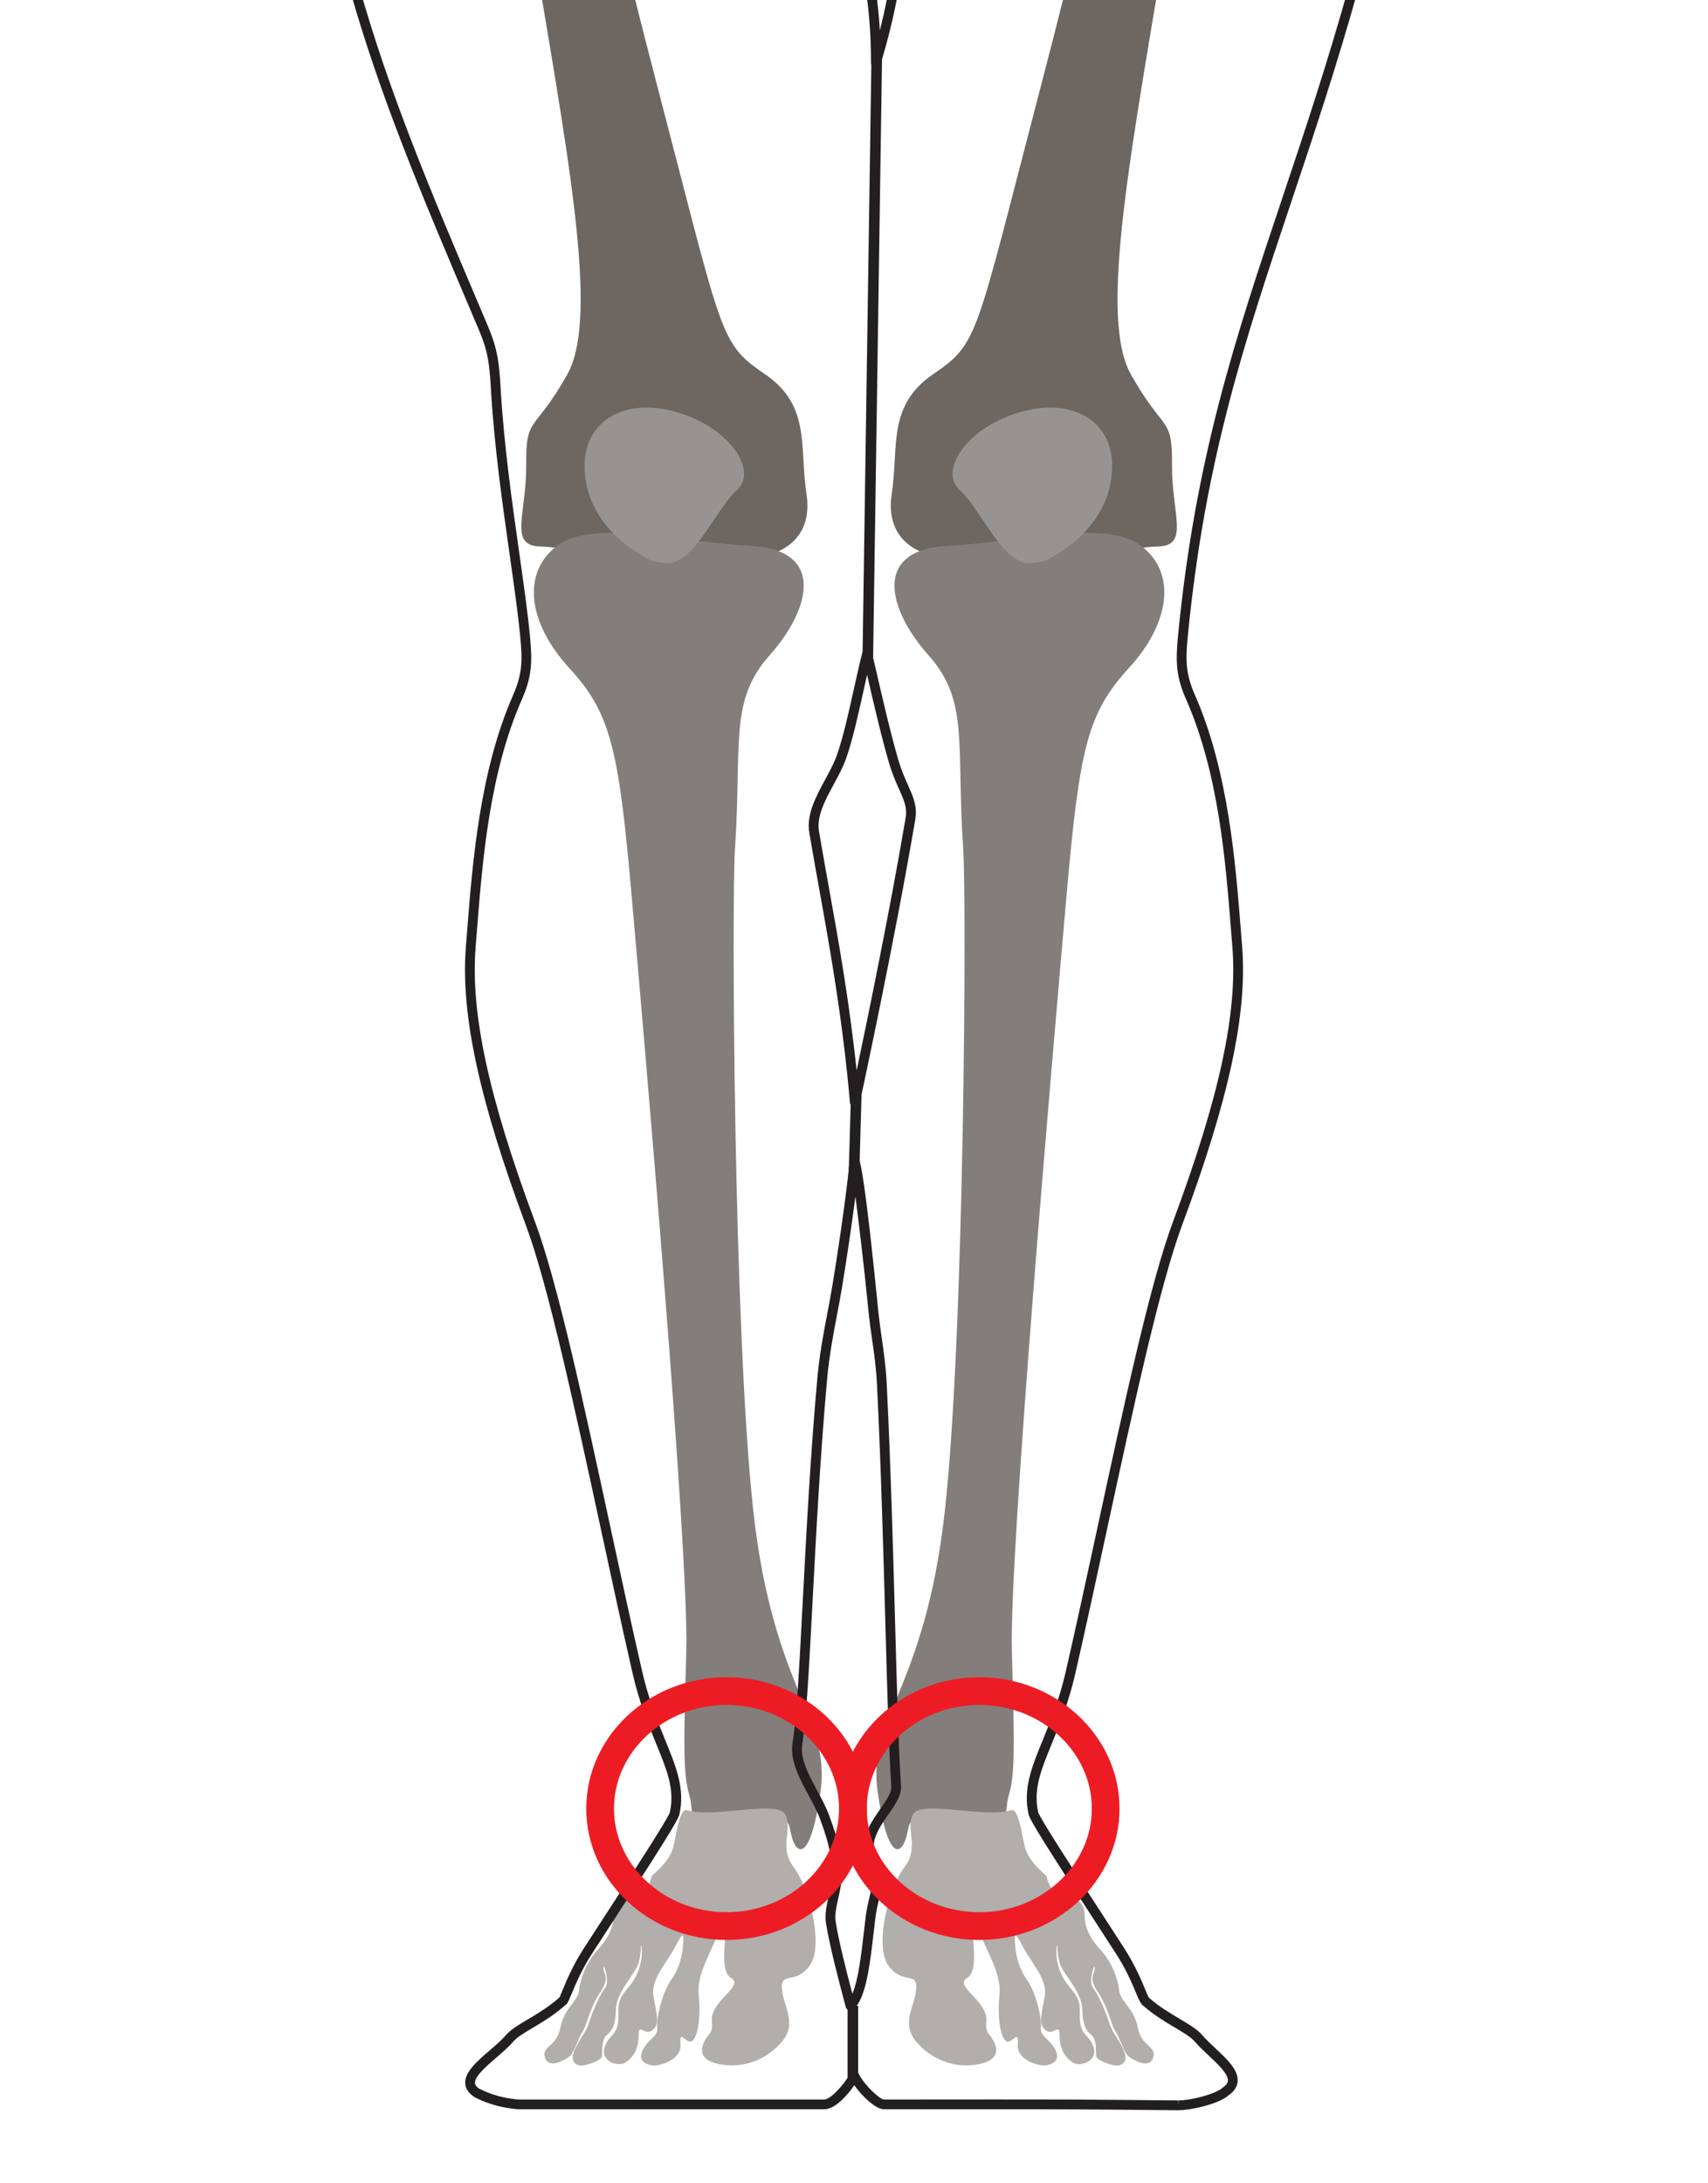 <?xml version="1.0" encoding="utf-8"?>
<!-- Generator: Adobe Illustrator 17.0.0, SVG Export Plug-In . SVG Version: 6.00 Build 0)  -->
<!DOCTYPE svg PUBLIC "-//W3C//DTD SVG 1.1//EN" "http://www.w3.org/Graphics/SVG/1.1/DTD/svg11.dtd">
<svg version="1.1" id="Слой_1" xmlns="http://www.w3.org/2000/svg" xmlns:xlink="http://www.w3.org/1999/xlink" x="0px" y="0px"
	 width="64.8px" height="82.8px" viewBox="0 0 64.8 82.8" enable-background="new 0 0 64.8 82.8" xml:space="preserve">
<g>
	<path fill="#6E6660" d="M35.401,14.193c1.743-1.194,1.581-1.34,4.06-10.816c2.48-9.476,5.726-23.547,5.297-26.931
		c-0.428-3.384-1.654-5.654-2.511-6.054c-0.809-0.377-1.353-0.202-1.932-0.741c1.367,0.626,2.808,0.078,3.3-1.214
		c0.492-1.292,1.89-1.98,1.219-3.012c0.238,0.244,0.342,0.549,0.367,0.963c0.05,0.832,0.624,1.261,1.287,1.669
		c0.662,0.407,1.24,0.423,1.315-0.163c0.075-0.586,1.069-1.454,2.381-0.109c1.312,1.345,0.619,2.06,0.993,3.568
		c0.374,1.508,0.219,2-0.737,3.492c-0.956,1.492-4.535,12.804-6.024,21.825c-1.489,9.022-2.764,15.309-1.507,17.538
		c1.257,2.228,1.571,1.543,1.555,3.405c-0.016,1.862,0.67,3.069-0.504,3.11c-1.175,0.041-2.726,0.451-3.964,0.753
		c-1.239,0.302-1.974-0.288-3.537-0.278c-1.563,0.011-2.898-0.671-2.627-2.469C34.102,16.93,33.658,15.387,35.401,14.193z"/>
	<path fill="#837E7B" d="M36.543,32.199c-0.268-4.006,0.231-5.612-1.313-7.345c-1.544-1.733-2.152-4.005,0.728-4.154
		c2.879-0.15,5.981-1.02,7.332-0.001c1.351,1.019,1.115,2.914-0.458,4.631c-1.572,1.717-1.876,3.035-2.365,8.594
		c-0.489,5.559-2.185,24.978-2.078,28.699c0.107,3.721,0.113,4.688-0.114,5.448c-0.227,0.759,0.279,1.184-1.821,0.966
		c-2.099-0.217-1.893-0.077-2.06,0.595c-0.167,0.673-0.7,1.097-1.098-1.689c-0.398-2.786,1.806-3.888,2.551-10.648
		C36.594,50.535,36.671,34.109,36.543,32.199z"/>
	<path fill="#B1AEAC" d="M38.355,68.652c-0.999,0.312-3.437-0.408-3.723,0.168c-0.286,0.576,0.26,1.238-0.317,1.99
		c-0.577,0.752-1.154,2.948-0.62,3.715c0.534,0.767,1.11,0.221,1.067,0.884c-0.043,0.663-0.591,1.312-0.014,2.005
		c0.577,0.693,1.471,1.047,2.379,0.87c0.909-0.177,0.722-0.722,0.419-1.105c-0.303-0.383,0.057-0.516-0.274-1.047
		c-0.332-0.531-0.981-0.884-0.577-1.12c0.404-0.236,0.216-1.283,0.216-1.695c0-0.413,0-0.796,0.245-0.074
		c0.245,0.723,0.851,1.592,0.764,2.418c-0.087,0.826,0.029,1.577,0.245,1.74c0.216,0.162,0.504-0.501,0.447,0.118
		c-0.058,0.619,0.822,0.842,1.053,0.811c0.231-0.03,0.591-0.163,0.375-0.591c-0.217-0.428-0.591-0.501-0.548-0.84
		c0.043-0.339-0.187-1.327-0.519-1.799c-0.331-0.472-0.438-0.958-0.464-1.385c-0.026-0.427,0.002-0.457,0.32,0.147
		c0.317,0.604,0.923,1.209,0.807,1.857c-0.115,0.649-0.26,1.061,0.043,1.282c0.303,0.221,0.519-0.31,0.519,0.177
		c0,0.486,0.173,0.825,0.49,1.032c0.317,0.206,0.952-0.059,0.807-0.545c-0.144-0.486-0.46-0.457-0.518-0.988
		c-0.058-0.531,0.144-0.693-0.404-1.327c-0.548-0.634-0.519-1.4-0.476-1.562c0.044-0.162-0.043,0.472,0.216,0.899
		c0.26,0.427,0.735,0.973,0.75,1.518c0.014,0.546,0.101,0.767,0.346,0.973c0.245,0.206,0.13,0.722,0.202,0.855
		c0.072,0.133,0.678,0.346,0.836,0.298c0.159-0.048,0.404-0.165,0.13-0.696c-0.274-0.531-0.361-0.516-0.505-0.958
		c-0.144-0.442-0.418-1.061-0.606-1.297c-0.187-0.236,0.072-1.002,0.072-0.752c0,0.251-0.274,0.332,0.123,0.937
		c0.397,0.604,0.483,1.201,0.663,1.481c0.18,0.28,0.324,0.826,0.512,0.958c0.188,0.133,0.772,0.472,0.916,0.03
		c0.144-0.442-0.44-0.391-0.584-1.135c-0.144-0.745-0.671-1.01-0.707-1.401c-0.036-0.391-0.245-1.046-0.699-1.54
		c-0.454-0.494-0.606-0.892-0.613-1.327c-0.008-0.435-0.224-0.648-0.757-0.7c-0.534-0.052-0.664-0.689-0.685-0.767
		c-0.021-0.077-0.708-0.532-0.844-1.194C38.729,69.308,38.614,68.571,38.355,68.652z"/>
	<path fill="#979390" d="M39.121,21.357c-1.078,0.092-1.903-2.057-2.704-2.764c-0.8-0.708,0.195-2.322,2.207-2.941
		c2.012-0.619,3.547,0.288,3.569,1.968c0.022,1.68-1.125,2.742-1.774,3.184C39.771,21.246,39.641,21.312,39.121,21.357z"/>
	<path fill="#6E6660" d="M29.026,14.193c-1.742-1.194-1.581-1.34-4.06-10.816c-2.48-9.476-5.726-23.547-5.297-26.931
		c0.428-3.384,1.654-5.654,2.512-6.054c0.809-0.377,1.352-0.202,1.931-0.741c-1.367,0.626-2.808,0.078-3.3-1.214
		c-0.492-1.292-1.89-1.98-1.219-3.012c-0.238,0.244-0.342,0.549-0.367,0.963c-0.05,0.832-0.624,1.261-1.286,1.669
		c-0.663,0.407-1.24,0.423-1.315-0.163c-0.075-0.586-1.069-1.454-2.381-0.109c-1.312,1.345-0.619,2.06-0.993,3.568
		c-0.374,1.508-0.219,2,0.737,3.492c0.956,1.492,4.535,12.804,6.024,21.825c1.489,9.022,2.764,15.309,1.507,17.538
		c-1.257,2.228-1.571,1.543-1.555,3.405c0.016,1.862-0.67,3.069,0.504,3.11c1.175,0.041,2.726,0.451,3.965,0.753
		c1.239,0.302,1.974-0.288,3.537-0.278c1.563,0.011,2.898-0.671,2.627-2.469C30.325,16.93,30.768,15.387,29.026,14.193z"/>
	<path fill="#837E7B" d="M27.884,32.199c0.268-4.006-0.231-5.612,1.313-7.345c1.544-1.733,2.151-4.005-0.728-4.154
		c-2.879-0.15-5.982-1.02-7.333-0.001c-1.351,1.019-1.115,2.914,0.458,4.631c1.572,1.717,1.876,3.035,2.365,8.594
		c0.489,5.559,2.185,24.978,2.078,28.699c-0.107,3.721-0.113,4.688,0.114,5.448c0.227,0.759-0.279,1.184,1.821,0.966
		c2.099-0.217,1.893-0.077,2.06,0.595c0.167,0.673,0.7,1.097,1.098-1.689c0.397-2.786-1.806-3.888-2.551-10.648
		C27.833,50.535,27.756,34.109,27.884,32.199z"/>
	<path fill="#B1AEAC" d="M26.072,68.652c0.999,0.312,3.437-0.408,3.723,0.168c0.286,0.576-0.259,1.238,0.317,1.99
		c0.577,0.752,1.154,2.948,0.62,3.715c-0.533,0.767-1.11,0.221-1.067,0.884c0.043,0.663,0.591,1.312,0.014,2.005
		c-0.577,0.693-1.471,1.047-2.379,0.87c-0.909-0.177-0.721-0.722-0.418-1.105c0.303-0.383-0.057-0.516,0.274-1.047
		c0.332-0.531,0.98-0.884,0.577-1.12c-0.404-0.236-0.216-1.283-0.216-1.695c0-0.413,0-0.796-0.245-0.074
		c-0.245,0.723-0.851,1.592-0.764,2.418c0.087,0.826-0.029,1.577-0.245,1.74c-0.216,0.162-0.505-0.501-0.447,0.118
		c0.058,0.619-0.822,0.842-1.053,0.811c-0.231-0.03-0.591-0.163-0.375-0.591c0.216-0.428,0.591-0.501,0.548-0.84
		c-0.043-0.339,0.187-1.327,0.519-1.799c0.332-0.472,0.438-0.958,0.464-1.385c0.026-0.427-0.003-0.457-0.32,0.147
		c-0.317,0.604-0.923,1.209-0.807,1.857c0.115,0.649,0.26,1.061-0.043,1.282c-0.303,0.221-0.519-0.31-0.519,0.177
		c0,0.486-0.173,0.825-0.49,1.032c-0.317,0.206-0.952-0.059-0.807-0.545c0.144-0.486,0.46-0.457,0.518-0.988
		c0.058-0.531-0.143-0.693,0.405-1.327c0.548-0.634,0.519-1.4,0.476-1.562c-0.043-0.162,0.043,0.472-0.216,0.899
		c-0.26,0.427-0.735,0.973-0.75,1.518c-0.014,0.546-0.101,0.767-0.346,0.973c-0.245,0.206-0.13,0.722-0.202,0.855
		c-0.072,0.133-0.678,0.346-0.837,0.298c-0.159-0.048-0.404-0.165-0.13-0.696c0.274-0.531,0.361-0.516,0.505-0.958
		c0.144-0.442,0.418-1.061,0.606-1.297c0.187-0.236-0.072-1.002-0.072-0.752c0,0.251,0.274,0.332-0.123,0.937
		c-0.397,0.604-0.483,1.201-0.663,1.481c-0.18,0.28-0.325,0.826-0.512,0.958c-0.188,0.133-0.771,0.472-0.916,0.03
		c-0.144-0.442,0.44-0.391,0.584-1.135c0.144-0.745,0.671-1.01,0.706-1.401c0.036-0.391,0.246-1.046,0.7-1.54
		c0.454-0.494,0.605-0.892,0.613-1.327c0.007-0.435,0.224-0.648,0.757-0.7c0.534-0.052,0.664-0.689,0.685-0.767
		c0.021-0.077,0.708-0.532,0.843-1.194C25.698,69.308,25.812,68.571,26.072,68.652z"/>
	<path fill="#979390" d="M25.249,21.357c1.078,0.092,1.904-2.057,2.704-2.764c0.8-0.708-0.194-2.322-2.206-2.941
		c-2.012-0.619-3.547,0.288-3.569,1.968c-0.022,1.68,1.125,2.742,1.774,3.184C24.6,21.246,24.729,21.312,25.249,21.357z"/>
	<path fill="#231F20" d="M44.701,80.029L44.701,80.029h-0.015c-3.557-0.033-4.178-0.037-7.017-0.037l-4.127,0.001
		c-0.327,0-0.846-0.509-1.13-0.911c-0.242,0.343-0.708,0.911-1.148,0.911H19.682c-0.896-0.066-1.45-0.345-1.686-0.464
		c-0.23-0.157-0.336-0.325-0.346-0.518c-0.022-0.433,0.447-0.837,0.943-1.264c0.22-0.189,0.447-0.385,0.597-0.561
		c0.184-0.216,0.488-0.397,0.841-0.606c0.375-0.223,0.8-0.475,1.201-0.835c0.001-0.007,0.061-0.149,0.118-0.287
		c0.146-0.35,0.391-0.937,0.802-1.572l0.773-1.192c1.018-1.568,2.413-3.715,2.488-3.961c0.194-0.862-0.106-1.595-0.521-2.609
		c-0.299-0.731-0.639-1.559-0.891-2.661c-0.396-1.728-0.805-3.622-1.2-5.454c-0.984-4.558-2.002-9.271-2.85-11.544
		c-1.781-4.774-2.482-8.038-2.274-10.584l0.048-0.607c0.2-2.546,0.475-6.034,1.738-8.904c0.362-0.823,0.361-1.335,0.274-2.23
		c-0.087-0.897-0.241-1.979-0.404-3.124c-0.272-1.918-0.58-4.092-0.707-6.235c-0.055-0.935-0.097-1.422-0.455-2.265l-0.352-0.83
		c-1.758-4.14-3.419-8.052-4.576-12.191c-0.48-1.719-0.747-3.506-1.021-5.494c-0.181-1.306-0.371-2.63-0.564-3.964
		c-0.788-5.464-1.604-11.114-1.822-16.523c-0.076-1.862,0.059-3.13,0.131-3.811c0.029-0.275,0.05-0.474,0.043-0.566
		c-0.04-0.518,0.359-1.915,0.844-3.552c0.142-0.479,0.265-0.893,0.314-1.099c0.087-0.369,0.421-1.141,0.775-1.958
		c0.298-0.688,0.706-1.629,0.707-1.8c0-0.429,0.24-2.325,0.352-2.873c0.528-2.582,1.061-4.247,1.722-5.379
		c-0.116-0.434-0.699-2.619-0.908-3.383c-0.229-0.839-0.035-1.374,0.316-2.345l0.094-0.262c0.411-1.148,1.436-5.528,1.381-6.305
		c-0.042-0.599-1.447-4.875-2.18-7.054c-0.717,2.451-1.854,6.409-1.916,6.894c-0.05,0.392-0.116,0.755-0.181,1.109
		c-0.201,1.1-0.374,2.051-0.026,3.504c0.019,0.065,0.529,1.812,0.587,3.011c0.041,0.837-0.139,2.324-0.257,3.307
		c-0.048,0.401-0.09,0.747-0.09,0.842c0,0.344-0.967,7.162-1.077,7.939c-0.002,0.017-0.007,0.033-0.014,0.049
		c-0.025,0.058-2.54,5.777-2.708,7.207c-0.164,1.386-1.042,4.776-1.178,5.295c0.095,0.218,0.217,0.475,0.35,0.755
		c0.448,0.944,1.005,2.118,1.132,3.013c0.101,0.72,0.022,1.42-0.061,2.161c-0.052,0.458-0.105,0.932-0.112,1.414
		c-0.006,0.396,0.006,0.798,0.018,1.201c0.021,0.714,0.043,1.452-0.038,2.163L7.8-16.511c-0.202,1.788-0.394,3.478-0.782,4.881
		c-0.13,0.47-0.232,0.975-0.331,1.463C6.58-9.634,6.478-9.131,6.354-8.757C6.158-8.166,5.563-7.89,5.211-7.849
		C5.002-7.825,4.783-7.878,4.6-7.96c0.016,0.382-0.008,0.953-0.404,1.202c-0.624,0.392-1.2,0.419-1.749,0.092
		c0,0.044,0,0.087,0.001,0.13c0.004,0.529,0.008,1.028-0.403,1.33c-0.303,0.223-0.747,0.368-1.13,0.368
		c-0.465,0-0.811-0.208-0.947-0.571c-0.143-0.381-0.178-0.875-0.18-1.25C-0.511-6.359-0.81-6.207-1.105-6.207
		c-0.532,0-1.012-0.512-1.284-1.371C-2.54-8.055-2.557-8.715-2.575-9.413c-0.006-0.218-0.011-0.442-0.021-0.67
		c-0.064-1.478-0.142-3.153-0.227-4.375c-0.034-0.487-0.061-1.014-0.086-1.518c-0.045-0.887-0.087-1.726-0.161-2.116
		c-0.017-0.091-0.038-0.125-0.045-0.134c0.002,0.007-0.016,0.014-0.028,0.018c-0.74,1.353-2.183,2.812-2.483,2.893
		c-0.323,0.088-0.641,0.132-0.945,0.132c-0.93,0-1.548-0.418-1.738-0.699c-0.094-0.14-0.084-0.244-0.058-0.307
		c0.027-0.067,0.118-0.184,0.528-0.699c0.713-0.895,2.196-2.757,2.35-3.422c0.054-0.231,0.104-0.493,0.159-0.778
		c0.095-0.495,0.203-1.056,0.364-1.659c0.054-0.202,0.103-0.413,0.154-0.627c0.147-0.627,0.299-1.275,0.591-1.852
		c0.677-1.335,1.839-2.921,3.561-3.033c0.09-0.635,0.421-3.182,0.341-5.826c-0.066-2.165-0.391-4.446-0.585-5.809
		c-0.096-0.677-0.16-1.124-0.16-1.311c0-0.174-0.017-0.673-0.04-1.384c-0.096-2.892-0.297-8.91-0.025-11.355
		c0.063-0.569,0.594-1.649,0.945-2.364c0.129-0.263,0.262-0.534,0.28-0.599c0.347-1.303,0.753-2.891,0.753-2.891
		C0.844-59.86,1.025-70.342,1.197-73.261c0.08-1.353,0.43-2.814,0.738-4.103c0.344-1.436,0.669-2.793,0.413-3.309
		c-0.53-1.07-0.818-3.333-0.83-3.429c0.006-0.342,0.196-7.75,0.836-9.517c0.641-1.765,4.225-6.378,4.377-6.573
		c0.014-0.019,0.032-0.034,0.052-0.046c1.168-0.685,2.133-0.737,3.468-0.808l0.299-0.016c0.502-0.028,1.009-0.043,1.471-0.056
		c0.734-0.021,1.566-0.045,1.704-0.126c0.257-0.216,2.282-1.281,4.702-2.545c0.935-0.489,1.743-0.911,1.974-1.043
		c0.326-0.186,0.607-0.344,0.86-0.486c1.087-0.611,1.633-0.918,2.802-1.798c0.614-0.462,0.563-0.759,0.562-0.762l-0.192-4.373
		c-0.064-0.331-0.143-0.669-0.224-1.01c-0.183-0.776-0.371-1.577-0.425-2.656c-0.17,0.099-0.339,0.149-0.497,0.149
		c-0.187,0-0.458-0.072-0.681-0.417c-0.144-0.222-0.885-1.413-1.308-3.015c-0.453-1.712-0.612-3.833-0.041-4.574
		c0.206-0.267,0.503-0.359,0.839-0.253c0.082-1.027,0.027-2.365-0.013-3.363c-0.017-0.435-0.033-0.819-0.036-1.109
		c-0.012-1.435,0.234-2.673,0.732-3.682c0.612-1.241,1.591-2.136,2.375-2.777c1.276-1.043,2.534-2.011,3.886-2.393
		c0.39-0.111,0.797-0.169,1.175-0.169c0.04,0,0.138-0.003,0.284-0.007c0.424-0.012,1.306-0.038,2.329-0.038
		c1.038,0,1.973,0.026,2.778,0.078c0.021,0.001,0.041,0.006,0.06,0.014c1.11,0.465,5.108,2.873,6.283,5.064
		c0.446,1.009,0.729,2.15,0.783,3.143c0.028,0.51-0.004,0.973-0.038,1.463c-0.02,0.284-0.04,0.582-0.051,0.91
		c-0.012,0.375-0.003,0.808,0.007,1.268c0.012,0.562,0.024,1.14-0.003,1.647c0.136-0.081,0.265-0.128,0.396-0.128
		c0.469,0,0.702,0.597,0.883,1.242c0.106,0.379,0.046,0.831-0.019,1.31c-0.015,0.109-0.03,0.221-0.043,0.334l-0.034,0.297
		c-0.073,0.643-0.149,1.308-0.311,1.824c-0.217,0.696-0.555,1.313-0.882,1.909c-0.14,0.256-0.28,0.512-0.412,0.774
		c-0.17,0.341-0.338,0.568-0.601,0.568c-0.184,0-0.356-0.115-0.591-0.276c-0.092,0.901-0.195,1.836-0.634,3.012l-0.223,5.196
		c-0.001,0.016-0.004,0.032-0.009,0.048l0,0c0.001,0-0.042,0.296,0.565,0.753c1.17,0.881,1.716,1.188,2.804,1.799
		c0.252,0.142,0.534,0.3,0.859,0.485c0.232,0.132,1.042,0.555,1.979,1.045c2.418,1.263,4.44,2.327,4.703,2.547
		c0.132,0.077,0.964,0.101,1.698,0.122c0.461,0.013,0.968,0.028,1.471,0.056l0.299,0.016c1.335,0.071,2.3,0.123,3.468,0.808
		c0.02,0.012,0.038,0.027,0.052,0.046c0.152,0.196,3.737,4.808,4.377,6.573c0.64,1.767,0.83,9.175,0.838,9.489
		c-0.013,0.124-0.301,2.386-0.831,3.456c-0.256,0.517,0.069,1.873,0.413,3.309c0.309,1.289,0.658,2.75,0.738,4.103
		c0.172,2.913,0.352,13.355,0.354,13.506l0,0c0.005,0,0.405,1.562,0.747,2.848c0.017,0.064,0.15,0.335,0.279,0.597
		c0.351,0.715,0.882,1.796,0.946,2.365c0.272,2.445,0.072,8.463-0.025,11.355c-0.024,0.711-0.04,1.211-0.04,1.384
		c0,0.187-0.064,0.634-0.16,1.31c-0.194,1.363-0.52,3.644-0.585,5.81c-0.08,2.645,0.251,5.191,0.341,5.826
		c1.723,0.111,2.884,1.698,3.561,3.033c0.292,0.577,0.444,1.225,0.592,1.851c0.05,0.214,0.1,0.425,0.154,0.629
		c0.161,0.604,0.269,1.166,0.365,1.661c0.055,0.285,0.105,0.546,0.159,0.776c0.154,0.665,1.637,2.527,2.35,3.422
		c0.41,0.514,0.5,0.631,0.528,0.698c0.026,0.063,0.036,0.167-0.058,0.307c-0.189,0.281-0.808,0.699-1.738,0.699
		c-0.305,0-0.623-0.044-0.946-0.132c-0.3-0.081-1.742-1.54-2.482-2.893c-0.011-0.004-0.027-0.01-0.038-0.012
		c0.001,0.008-0.019,0.043-0.035,0.128c-0.074,0.39-0.116,1.228-0.161,2.114c-0.026,0.505-0.052,1.032-0.086,1.52
		c-0.085,1.208-0.159,2.816-0.227,4.375c-0.01,0.228-0.016,0.453-0.022,0.672c-0.018,0.698-0.035,1.356-0.185,1.832
		c-0.272,0.859-0.752,1.371-1.284,1.371c-0.296,0-0.594-0.152-0.892-0.453c-0.002,0.375-0.037,0.869-0.181,1.25
		c-0.136,0.363-0.482,0.571-0.947,0.571c-0.383,0-0.826-0.144-1.13-0.368c-0.411-0.302-0.407-0.801-0.403-1.33
		c0-0.042,0.001-0.086,0.001-0.13c-0.55,0.327-1.126,0.3-1.749-0.092c-0.397-0.249-0.42-0.82-0.404-1.202
		c-0.182,0.083-0.402,0.136-0.611,0.111c-0.352-0.041-0.946-0.317-1.142-0.908c-0.124-0.375-0.226-0.878-0.334-1.411
		c-0.099-0.487-0.201-0.992-0.331-1.462c-0.388-1.402-0.579-3.09-0.782-4.876l-0.057-0.507c-0.082-0.712-0.06-1.451-0.038-2.165
		c0.012-0.402,0.024-0.803,0.018-1.198c-0.007-0.482-0.061-0.955-0.112-1.413c-0.084-0.741-0.162-1.441-0.061-2.162
		c0.126-0.895,0.684-2.07,1.131-3.014c0.133-0.28,0.255-0.537,0.35-0.755c-0.136-0.519-1.014-3.909-1.177-5.295
		c-0.169-1.431-2.683-7.149-2.708-7.207c-0.007-0.016-0.011-0.032-0.014-0.049c-0.11-0.776-1.077-7.595-1.077-7.939
		c0-0.095-0.042-0.441-0.09-0.842c-0.119-0.984-0.298-2.471-0.257-3.307c0.059-1.2,0.568-2.947,0.59-3.021
		c0.346-1.445,0.172-2.395-0.028-3.495c-0.064-0.354-0.131-0.717-0.181-1.109c-0.062-0.485-1.199-4.443-1.916-6.894
		c-0.733,2.179-2.138,6.455-2.18,7.054c-0.055,0.776,0.97,5.156,1.381,6.305l0.095,0.263c0.351,0.971,0.544,1.505,0.316,2.344
		c-0.208,0.765-0.792,2.95-0.908,3.383c0.662,1.132,1.195,2.797,1.722,5.379c0.112,0.547,0.352,2.443,0.352,2.873
		c0.001,0.171,0.409,1.112,0.707,1.8c0.354,0.817,0.688,1.588,0.775,1.958c0.049,0.207,0.172,0.621,0.314,1.102
		c0.485,1.636,0.884,3.032,0.843,3.549c-0.007,0.092,0.014,0.291,0.043,0.567c0.072,0.681,0.207,1.949,0.131,3.81
		c-0.219,5.407-1.034,11.056-1.822,16.519c-0.193,1.335-0.384,2.66-0.564,3.968c-0.274,1.988-0.54,3.773-1.021,5.494
		c-0.861,3.08-1.731,5.676-2.572,8.186c-1.754,5.234-3.269,9.754-3.921,16.46c-0.087,0.895-0.088,1.406,0.274,2.23
		c1.263,2.87,1.537,6.356,1.738,8.901l0.049,0.61c0.207,2.545-0.494,5.81-2.275,10.584c-0.848,2.273-1.865,6.986-2.85,11.544
		c-0.395,1.832-0.805,3.726-1.2,5.454c-0.253,1.102-0.592,1.931-0.891,2.662c-0.415,1.014-0.715,1.747-0.52,2.612
		c0.074,0.242,1.465,2.383,2.48,3.946l0.78,1.203c0.411,0.636,0.656,1.223,0.802,1.573c0.057,0.137,0.116,0.279,0.142,0.312
		c0.377,0.333,0.802,0.585,1.177,0.808c0.352,0.209,0.657,0.39,0.841,0.606c0.134,0.158,0.316,0.328,0.492,0.493
		c0.454,0.425,0.884,0.828,0.853,1.261c-0.014,0.202-0.129,0.38-0.341,0.528C46.268,79.781,45.211,80.029,44.701,80.029z
		 M37.669,79.62c2.841,0,3.462,0.004,7.021,0.037l0.012,0.186v-0.185c0.481,0,1.418-0.242,1.681-0.481
		c0.193-0.136,0.2-0.233,0.202-0.265c0.018-0.257-0.382-0.633-0.736-0.964c-0.183-0.172-0.373-0.349-0.521-0.523
		c-0.144-0.169-0.424-0.336-0.748-0.528c-0.37-0.22-0.831-0.494-1.26-0.878c-0.077-0.097-0.128-0.218-0.212-0.419
		c-0.151-0.361-0.378-0.907-0.772-1.515l-0.78-1.203c-1.743-2.683-2.48-3.842-2.53-4.066c-0.221-0.979,0.114-1.798,0.539-2.834
		c0.294-0.718,0.627-1.531,0.873-2.604c0.395-1.726,0.804-3.619,1.2-5.449c1.032-4.781,2.007-9.297,2.864-11.595
		c1.761-4.721,2.455-7.936,2.253-10.425l-0.049-0.61c-0.209-2.659-0.47-5.969-1.708-8.781c-0.38-0.863-0.4-1.419-0.304-2.415
		c0.657-6.748,2.177-11.287,3.939-16.542c0.84-2.505,1.708-5.096,2.566-8.168c0.475-1.699,0.739-3.471,1.011-5.445
		c0.181-1.309,0.372-2.635,0.564-3.971c0.787-5.453,1.6-11.092,1.818-16.481c0.074-1.834-0.053-3.037-0.129-3.756
		c-0.032-0.307-0.054-0.509-0.044-0.635c0.038-0.491-0.484-2.25-0.829-3.415c-0.15-0.506-0.269-0.905-0.32-1.122
		c-0.079-0.337-0.423-1.129-0.754-1.895c-0.457-1.055-0.738-1.714-0.738-1.947c0-0.376-0.228-2.233-0.344-2.799
		c-0.53-2.591-1.059-4.235-1.717-5.33c-0.026-0.043-0.033-0.095-0.02-0.143c0,0,0.697-2.61,0.928-3.461
		c0.198-0.726,0.04-1.163-0.307-2.121l-0.095-0.264c-0.394-1.102-1.463-5.588-1.401-6.457c0.059-0.837,2.292-7.424,2.387-7.704
		c0.026-0.077,0.104-0.125,0.179-0.126c0.081,0.002,0.151,0.056,0.174,0.133c0.082,0.279,2.006,6.832,2.093,7.516
		c0.049,0.385,0.114,0.741,0.178,1.089c0.199,1.094,0.388,2.127,0.022,3.657c-0.007,0.027-0.521,1.788-0.577,2.943
		c-0.039,0.805,0.138,2.274,0.255,3.245c0.061,0.506,0.093,0.775,0.093,0.887c0.002,0.251,0.639,4.829,1.07,7.861
		c0.201,0.458,2.556,5.837,2.727,7.29c0.17,1.445,1.174,5.268,1.184,5.306c0.011,0.04,0.007,0.082-0.009,0.12
		c-0.1,0.233-0.234,0.515-0.381,0.826c-0.437,0.921-0.981,2.067-1.1,2.906c-0.095,0.674-0.019,1.351,0.062,2.069
		c0.052,0.466,0.107,0.949,0.115,1.448c0.006,0.401-0.006,0.808-0.018,1.215c-0.021,0.701-0.043,1.426,0.036,2.112l0.058,0.507
		c0.201,1.772,0.39,3.446,0.77,4.82c0.134,0.482,0.237,0.993,0.337,1.487c0.106,0.522,0.205,1.014,0.322,1.368
		c0.14,0.423,0.586,0.627,0.834,0.656c0.246,0.03,0.52-0.116,0.629-0.215c0.072-0.066,0.204-0.063,0.27,0.008
		c0.065,0.069,0.06,0.139,0.049,0.308c-0.017,0.26-0.057,0.868,0.221,1.044c0.603,0.379,1.097,0.347,1.611-0.093
		c0.054-0.046,0.13-0.057,0.194-0.029c0.065,0.028,0.108,0.091,0.112,0.162c0.008,0.174,0.007,0.341,0.006,0.499
		c-0.004,0.535,0.006,0.847,0.252,1.028c0.24,0.177,0.606,0.296,0.91,0.296c0.217,0,0.497-0.057,0.6-0.331
		c0.231-0.615,0.138-1.633,0.137-1.643c-0.008-0.084,0.041-0.162,0.12-0.191c0.079-0.029,0.168-0.002,0.216,0.067
		c0.336,0.477,0.664,0.73,0.946,0.73c0.426,0,0.76-0.575,0.93-1.113c0.134-0.425,0.151-1.059,0.168-1.729
		c0.006-0.221,0.012-0.449,0.022-0.679c0.068-1.561,0.143-3.172,0.228-4.385c0.034-0.486,0.061-1.011,0.086-1.513
		c0.047-0.939,0.088-1.749,0.167-2.164c0.071-0.375,0.276-0.43,0.393-0.43c0.049,0,0.092,0.01,0.127,0.02
		c0.078-0.015,0.158,0.024,0.196,0.097c0.724,1.38,2.122,2.72,2.312,2.806c0.281,0.076,0.567,0.116,0.838,0.116
		c0.852,0,1.329-0.39,1.428-0.531c-0.068-0.092-0.254-0.326-0.45-0.572c-1.088-1.365-2.262-2.88-2.422-3.569
		c-0.054-0.234-0.105-0.499-0.161-0.789c-0.094-0.49-0.201-1.045-0.359-1.636c-0.055-0.206-0.106-0.421-0.157-0.639
		c-0.142-0.605-0.289-1.231-0.561-1.768c-0.533-1.051-1.683-2.816-3.393-2.835c-0.091-0.001-0.167-0.067-0.181-0.157
		c-0.004-0.029-0.46-2.971-0.367-6.046c0.066-2.186,0.393-4.48,0.589-5.851c0.087-0.613,0.156-1.097,0.156-1.258
		c0-0.175,0.017-0.679,0.041-1.396c0.096-2.883,0.296-8.884,0.026-11.302c-0.056-0.505-0.59-1.593-0.91-2.243
		c-0.188-0.382-0.279-0.57-0.305-0.665c-0.348-1.305-0.754-2.895-0.754-2.895c-0.007-0.148-0.188-10.623-0.359-13.534
		c-0.078-1.32-0.424-2.764-0.729-4.038c-0.391-1.633-0.7-2.923-0.384-3.56c0.502-1.014,0.791-3.288,0.794-3.31
		c-0.003-0.049-0.197-7.634-0.817-9.344c-0.595-1.642-3.993-6.049-4.299-6.444c-1.077-0.623-1.998-0.672-3.269-0.74l-0.3-0.016
		c-0.499-0.028-1.003-0.043-1.461-0.056c-1.286-0.037-1.752-0.063-1.926-0.209c-0.253-0.212-2.891-1.591-4.637-2.503
		c-0.979-0.512-1.753-0.916-1.991-1.052c-0.324-0.185-0.605-0.343-0.857-0.484c-1.102-0.62-1.655-0.931-2.845-1.826
		c-0.744-0.56-0.727-1.003-0.703-1.13l0.224-5.209c0.001-0.019,0.005-0.039,0.012-0.057c0.442-1.173,0.537-2.108,0.629-3.013
		l0.025-0.242c0.007-0.064,0.046-0.12,0.104-0.148c0.058-0.028,0.127-0.023,0.181,0.011c0.092,0.06,0.175,0.116,0.249,0.167
		c0.166,0.113,0.322,0.22,0.394,0.22c0.033,0,0.112-0.047,0.27-0.363c0.133-0.267,0.276-0.527,0.418-0.787
		c0.333-0.607,0.647-1.181,0.853-1.842c0.151-0.482,0.224-1.13,0.296-1.756l0.034-0.298c0.014-0.116,0.029-0.229,0.044-0.34
		c0.059-0.439,0.115-0.854,0.029-1.16c-0.226-0.803-0.411-0.972-0.526-0.972c-0.131,0-0.333,0.155-0.495,0.29
		c-0.058,0.049-0.14,0.056-0.207,0.021c-0.067-0.036-0.105-0.109-0.096-0.184c0.064-0.566,0.049-1.3,0.034-2.008
		c-0.01-0.464-0.019-0.903-0.006-1.288c0.011-0.334,0.031-0.636,0.051-0.924c0.033-0.478,0.064-0.93,0.037-1.417
		c-0.052-0.95-0.323-2.044-0.746-3.001c-1.037-1.934-4.738-4.305-6.065-4.872c-0.79-0.05-1.707-0.075-2.723-0.075
		c-1.018,0-1.896,0.026-2.319,0.038c-0.151,0.004-0.253,0.007-0.294,0.007c-0.345,0-0.716,0.054-1.074,0.155
		c-1.285,0.363-2.508,1.306-3.753,2.323c-0.802,0.655-1.7,1.483-2.277,2.653c-0.472,0.956-0.705,2.139-0.693,3.514
		c0.002,0.287,0.018,0.667,0.035,1.098c0.047,1.154,0.105,2.591-0.012,3.669c-0.007,0.062-0.044,0.116-0.099,0.145
		c-0.055,0.029-0.121,0.028-0.175-0.003c-0.275-0.153-0.467-0.149-0.616,0.045c-0.425,0.552-0.379,2.42,0.106,4.253
		c0.418,1.581,1.176,2.777,1.261,2.909c0.108,0.167,0.229,0.248,0.37,0.248c0.11,0,0.294-0.047,0.547-0.273
		c0.054-0.048,0.131-0.06,0.197-0.032c0.066,0.029,0.11,0.094,0.111,0.166c0.025,1.222,0.23,2.091,0.428,2.93
		c0.082,0.347,0.162,0.69,0.23,1.053l0.188,4.344c0.024,0.126,0.041,0.57-0.704,1.13c-1.189,0.895-1.742,1.206-2.843,1.825
		c-0.252,0.142-0.533,0.3-0.858,0.485c-0.238,0.136-1.01,0.539-1.986,1.049c-1.747,0.913-4.388,2.292-4.641,2.505
		c-0.174,0.146-0.64,0.172-1.926,0.209c-0.458,0.013-0.962,0.028-1.461,0.056l-0.3,0.016c-1.271,0.068-2.192,0.117-3.269,0.74
		c-0.306,0.395-3.704,4.802-4.299,6.444c-0.62,1.71-0.814,9.295-0.816,9.372l0,0c0.002,0,0.292,2.27,0.793,3.283
		c0.315,0.637,0.006,1.927-0.385,3.56c-0.305,1.274-0.651,2.718-0.728,4.039c-0.172,2.912-0.352,13.386-0.354,13.492
		c-0.006,0.043-0.412,1.632-0.76,2.937c-0.025,0.095-0.117,0.284-0.305,0.667c-0.319,0.65-0.853,1.737-0.909,2.242
		c-0.27,2.418-0.07,8.418,0.026,11.302c0.024,0.718,0.041,1.221,0.041,1.396c0,0.161,0.069,0.645,0.156,1.258
		c0.196,1.371,0.523,3.664,0.589,5.85c0.093,3.074-0.363,6.016-0.367,6.046c-0.014,0.089-0.091,0.156-0.181,0.157
		c-1.625,0.018-2.742,1.552-3.394,2.835c-0.272,0.537-0.419,1.164-0.561,1.769c-0.051,0.218-0.101,0.432-0.156,0.638
		c-0.157,0.59-0.264,1.145-0.358,1.634c-0.056,0.291-0.107,0.557-0.162,0.792c-0.159,0.689-1.333,2.204-2.421,3.569
		c-0.192,0.241-0.375,0.471-0.449,0.573c0.101,0.142,0.577,0.53,1.427,0.53c0.272,0,0.557-0.04,0.848-0.119
		c0.18-0.082,1.578-1.422,2.302-2.803c0.039-0.074,0.121-0.112,0.201-0.096c0.028-0.011,0.072-0.021,0.122-0.021
		c0.116,0,0.322,0.056,0.392,0.43c0.079,0.415,0.12,1.227,0.167,2.166c0.025,0.502,0.052,1.025,0.086,1.511
		c0.086,1.226,0.163,2.905,0.228,4.385c0.01,0.229,0.016,0.456,0.022,0.676c0.017,0.672,0.034,1.306,0.169,1.732
		c0.17,0.538,0.504,1.112,0.93,1.112c0.283,0,0.61-0.252,0.947-0.73c0.049-0.069,0.137-0.096,0.216-0.067
		c0.079,0.029,0.128,0.108,0.12,0.191c-0.001,0.01-0.094,1.03,0.137,1.643c0.103,0.273,0.383,0.331,0.6,0.331
		c0.304,0,0.67-0.119,0.91-0.296C2.071-5.686,2.08-5.998,2.076-6.534C2.075-6.691,2.074-6.858,2.082-7.033
		c0.003-0.071,0.047-0.134,0.112-0.162c0.064-0.028,0.14-0.017,0.194,0.029c0.513,0.44,1.007,0.472,1.611,0.093
		C4.277-7.247,4.237-7.856,4.22-8.116C4.209-8.285,4.204-8.355,4.269-8.424C4.336-8.495,4.468-8.499,4.54-8.432
		c0.108,0.099,0.387,0.245,0.628,0.215C5.416-8.247,5.862-8.45,6.002-8.873c0.117-0.354,0.217-0.846,0.322-1.367
		c0.1-0.494,0.203-1.006,0.337-1.488c0.38-1.375,0.57-3.05,0.771-4.823l0.057-0.503c0.078-0.685,0.057-1.409,0.036-2.109
		c-0.012-0.409-0.024-0.816-0.018-1.218c0.008-0.5,0.062-0.983,0.115-1.449c0.081-0.717,0.157-1.393,0.062-2.067
		c-0.119-0.839-0.662-1.985-1.1-2.906c-0.147-0.31-0.281-0.593-0.381-0.826c-0.016-0.038-0.019-0.08-0.009-0.12
		c0.01-0.038,1.014-3.861,1.184-5.306c0.171-1.453,2.525-6.831,2.727-7.29c0.43-3.032,1.068-7.61,1.07-7.861
		c0-0.112,0.032-0.381,0.093-0.887c0.117-0.972,0.294-2.44,0.255-3.245c-0.056-1.156-0.57-2.916-0.575-2.934
		c-0.368-1.539-0.18-2.572,0.019-3.666c0.064-0.348,0.129-0.705,0.178-1.089c0.087-0.684,2.012-7.237,2.093-7.516
		c0.023-0.078,0.093-0.132,0.174-0.133c0.078-0.012,0.153,0.049,0.179,0.126c0.095,0.28,2.328,6.867,2.387,7.704
		c0.061,0.87-1.008,5.356-1.402,6.457l-0.095,0.263c-0.346,0.958-0.505,1.396-0.307,2.122c0.232,0.851,0.928,3.461,0.928,3.461
		c0.013,0.049,0.006,0.1-0.02,0.143c-0.657,1.095-1.187,2.739-1.717,5.33c-0.116,0.567-0.344,2.424-0.344,2.799
		c0,0.234-0.28,0.892-0.738,1.947c-0.332,0.766-0.675,1.558-0.754,1.895c-0.051,0.217-0.169,0.615-0.319,1.119
		c-0.346,1.165-0.868,2.926-0.83,3.418c0.01,0.126-0.012,0.328-0.044,0.634c-0.076,0.719-0.204,1.922-0.13,3.757
		c0.218,5.39,1.032,11.03,1.819,16.485c0.192,1.335,0.384,2.659,0.564,3.966c0.272,1.975,0.537,3.748,1.011,5.445
		c1.151,4.117,2.807,8.017,4.56,12.146l0.352,0.83c0.381,0.898,0.428,1.436,0.484,2.389c0.125,2.128,0.432,4.294,0.704,6.205
		c0.163,1.15,0.317,2.235,0.405,3.14c0.097,0.996,0.077,1.552-0.303,2.415c-1.238,2.813-1.498,6.124-1.708,8.784l-0.048,0.608
		c-0.203,2.489,0.492,5.704,2.252,10.425c0.857,2.298,1.832,6.814,2.864,11.595c0.395,1.831,0.804,3.724,1.2,5.449
		c0.246,1.072,0.579,1.886,0.873,2.603c0.424,1.037,0.76,1.856,0.539,2.835c-0.051,0.225-0.789,1.386-2.538,4.077l-0.773,1.191
		c-0.393,0.608-0.62,1.153-0.771,1.514c-0.084,0.202-0.135,0.323-0.189,0.394c-0.452,0.41-0.913,0.684-1.283,0.904
		c-0.324,0.193-0.604,0.359-0.748,0.528c-0.168,0.198-0.407,0.403-0.637,0.602c-0.369,0.317-0.828,0.713-0.815,0.965
		c0.001,0.027,0.006,0.109,0.157,0.215c0.202,0.099,0.71,0.355,1.519,0.415l11.568-0.001c0.243,0,0.72-0.518,0.995-0.983
		c0.035-0.059,0.101-0.088,0.17-0.091c0.069,0.004,0.13,0.046,0.159,0.109c0.166,0.369,0.784,0.965,0.954,0.965L37.669,79.62z
		 M32.266,76.253c-0.016,0-0.033-0.002-0.049-0.007c-0.064-0.018-0.114-0.068-0.13-0.132l-0.066-0.249
		c-0.178-0.671-0.549-2.067-0.686-2.947c-0.049-0.314,0.027-0.654,0.107-1.014c0.066-0.297,0.134-0.604,0.131-0.902
		c-0.007-0.762-0.283-1.523-0.415-1.889l-0.038-0.105c-0.107-0.304-0.273-0.61-0.449-0.935c-0.351-0.649-0.714-1.321-0.599-2.004
		c0.15-0.893,0.255-2.886,0.387-5.41c0.13-2.48,0.293-5.567,0.551-8.399c0.082-0.9,0.233-1.692,0.379-2.459
		c0.071-0.375,0.142-0.748,0.205-1.131c0.312-1.917,0.562-3.751,0.654-4.788c0.004-0.042,0.021-0.09,0.05-0.12
		c0.035-0.037,0.084-0.058,0.135-0.058c0.042,0,0.087,0,0.146,0.185l0.039,0c-0.003,0.034-0.006,0.069-0.009,0.105
		c0.13,0.504,0.329,1.886,0.707,5.673c0.039,0.387,0.088,0.735,0.138,1.081c0.077,0.537,0.156,1.093,0.19,1.783
		c0.151,3.074,0.239,6.262,0.317,9.074c0.071,2.571,0.133,4.792,0.223,6.115c0.025,0.369-0.219,0.718-0.478,1.088
		c-0.305,0.436-0.621,0.887-0.556,1.407c0.01,0.079,0.059,0.204,0.112,0.336c0.115,0.288,0.257,0.647,0.192,1.003
		c-0.027,0.146-0.062,0.298-0.1,0.455c-0.055,0.234-0.112,0.476-0.142,0.718l-0.058,0.493c-0.15,1.295-0.291,2.518-0.758,2.979
		C32.362,76.234,32.314,76.253,32.266,76.253z M32.454,45.371c-0.124,0.974-0.297,2.151-0.493,3.36
		c-0.063,0.386-0.134,0.762-0.207,1.141c-0.144,0.758-0.293,1.541-0.373,2.423c-0.257,2.825-0.42,5.908-0.55,8.385
		c-0.133,2.535-0.239,4.538-0.392,5.452c-0.093,0.557,0.239,1.172,0.56,1.766c0.175,0.323,0.355,0.658,0.472,0.988l0.036,0.102
		c0.14,0.385,0.43,1.186,0.438,2.012c0.003,0.341-0.07,0.669-0.141,0.986c-0.072,0.325-0.141,0.631-0.102,0.876
		c0.124,0.798,0.449,2.043,0.636,2.751c0.229-0.539,0.34-1.499,0.448-2.434l0.058-0.495c0.032-0.263,0.091-0.515,0.149-0.759
		c0.036-0.15,0.07-0.296,0.096-0.436c0.046-0.252-0.07-0.543-0.172-0.8c-0.064-0.161-0.119-0.301-0.135-0.427
		c-0.082-0.662,0.291-1.195,0.621-1.666c0.22-0.315,0.428-0.612,0.412-0.85c-0.091-1.331-0.152-3.555-0.224-6.13
		c-0.078-2.81-0.166-5.996-0.317-9.066c-0.033-0.673-0.107-1.195-0.187-1.748c-0.05-0.351-0.101-0.704-0.139-1.097
		C32.776,47.983,32.59,46.431,32.454,45.371z M32.433,41.992c-0.004,0-0.008,0-0.012-0.001c-0.091-0.006-0.165-0.077-0.173-0.169
		c-0.284-3.205-0.754-5.813-1.169-8.114c-0.131-0.727-0.258-1.433-0.375-2.133c-0.115-0.683,0.248-1.355,0.599-2.004
		c0.176-0.325,0.342-0.632,0.449-0.935c0.237-0.672,0.446-1.614,0.648-2.525c0.111-0.498,0.216-0.975,0.319-1.369
		c0.021-0.082,0.095-0.139,0.179-0.139h0.001c0.085,0.001,0.159,0.059,0.179,0.142c0.049,0.2,0.113,0.48,0.189,0.806
		c0.228,0.988,0.541,2.341,0.823,3.294c0.11,0.373,0.241,0.666,0.356,0.924c0.202,0.453,0.362,0.811,0.281,1.292
		c-0.794,4.697-2.099,10.723-2.112,10.783C32.596,41.932,32.52,41.992,32.433,41.992z M32.896,25.593
		c-0.044,0.193-0.089,0.394-0.134,0.599c-0.204,0.922-0.416,1.875-0.66,2.568c-0.117,0.331-0.297,0.665-0.472,0.988
		c-0.321,0.594-0.653,1.208-0.56,1.766c0.117,0.699,0.244,1.404,0.375,2.129c0.363,2.017,0.769,4.269,1.056,6.954
		c0.419-1.99,1.278-6.152,1.86-9.596c0.062-0.37-0.064-0.652-0.254-1.079c-0.12-0.269-0.256-0.574-0.373-0.971
		c-0.285-0.964-0.599-2.323-0.828-3.316C32.902,25.622,32.899,25.607,32.896,25.593z M33.231,2.554c-0.01,0-0.02-0.001-0.03-0.002
		c-0.09-0.014-0.156-0.092-0.156-0.183c0-1.264-0.101-2.047-0.181-2.677c-0.146-1.134-0.219-1.704,0.542-3.399
		c0.031-0.068,0.109-0.122,0.174-0.109c0.075,0.002,0.141,0.049,0.168,0.118l0.06,0.153c0.244,0.623,0.52,1.329,0.443,2.033
		c-0.224,2.04-0.838,3.92-0.844,3.938C33.382,2.504,33.31,2.554,33.231,2.554z M33.567-3.142c-0.528,1.283-0.463,1.789-0.335,2.787
		c0.052,0.409,0.113,0.882,0.15,1.505c0.181-0.716,0.39-1.689,0.5-2.702C33.94-2.073,33.761-2.629,33.567-3.142z"/>
	
		<line fill="#231F20" stroke="#231F20" stroke-width="0.402" stroke-miterlimit="22.926" x1="32.923" y1="25" x2="33.263" y2="2.18"/>
	
		<line fill="#231F20" stroke="#231F20" stroke-width="0.402" stroke-miterlimit="22.926" x1="32.4" y1="44.49" x2="32.485" y2="41.524"/>
	
		<line fill="#231F20" stroke="#231F20" stroke-width="0.402" stroke-miterlimit="22.926" x1="32.357" y1="78.865" x2="32.357" y2="76.073"/>
</g>
<rect x="0" y="0" fill-rule="evenodd" clip-rule="evenodd" fill="none" width="64.8" height="82.8"/>
<g>
	
		<path fill-rule="evenodd" clip-rule="evenodd" fill="none" stroke="#ED1C24" stroke-width="1.052" stroke-miterlimit="22.926" d="
		M37.153,73.045c2.641,0,4.795-2.002,4.795-4.456c0-2.454-2.154-4.456-4.795-4.456c-2.641,0-4.795,2.002-4.795,4.456
		C32.357,71.043,34.512,73.045,37.153,73.045z"/>
	
		<path fill-rule="evenodd" clip-rule="evenodd" fill="none" stroke="#ED1C24" stroke-width="1.052" stroke-miterlimit="22.926" d="
		M27.563,73.045c2.641,0,4.795-2.002,4.795-4.456c0-2.454-2.154-4.456-4.795-4.456s-4.795,2.002-4.795,4.456
		C22.767,71.043,24.921,73.045,27.563,73.045z"/>
</g>
</svg>
